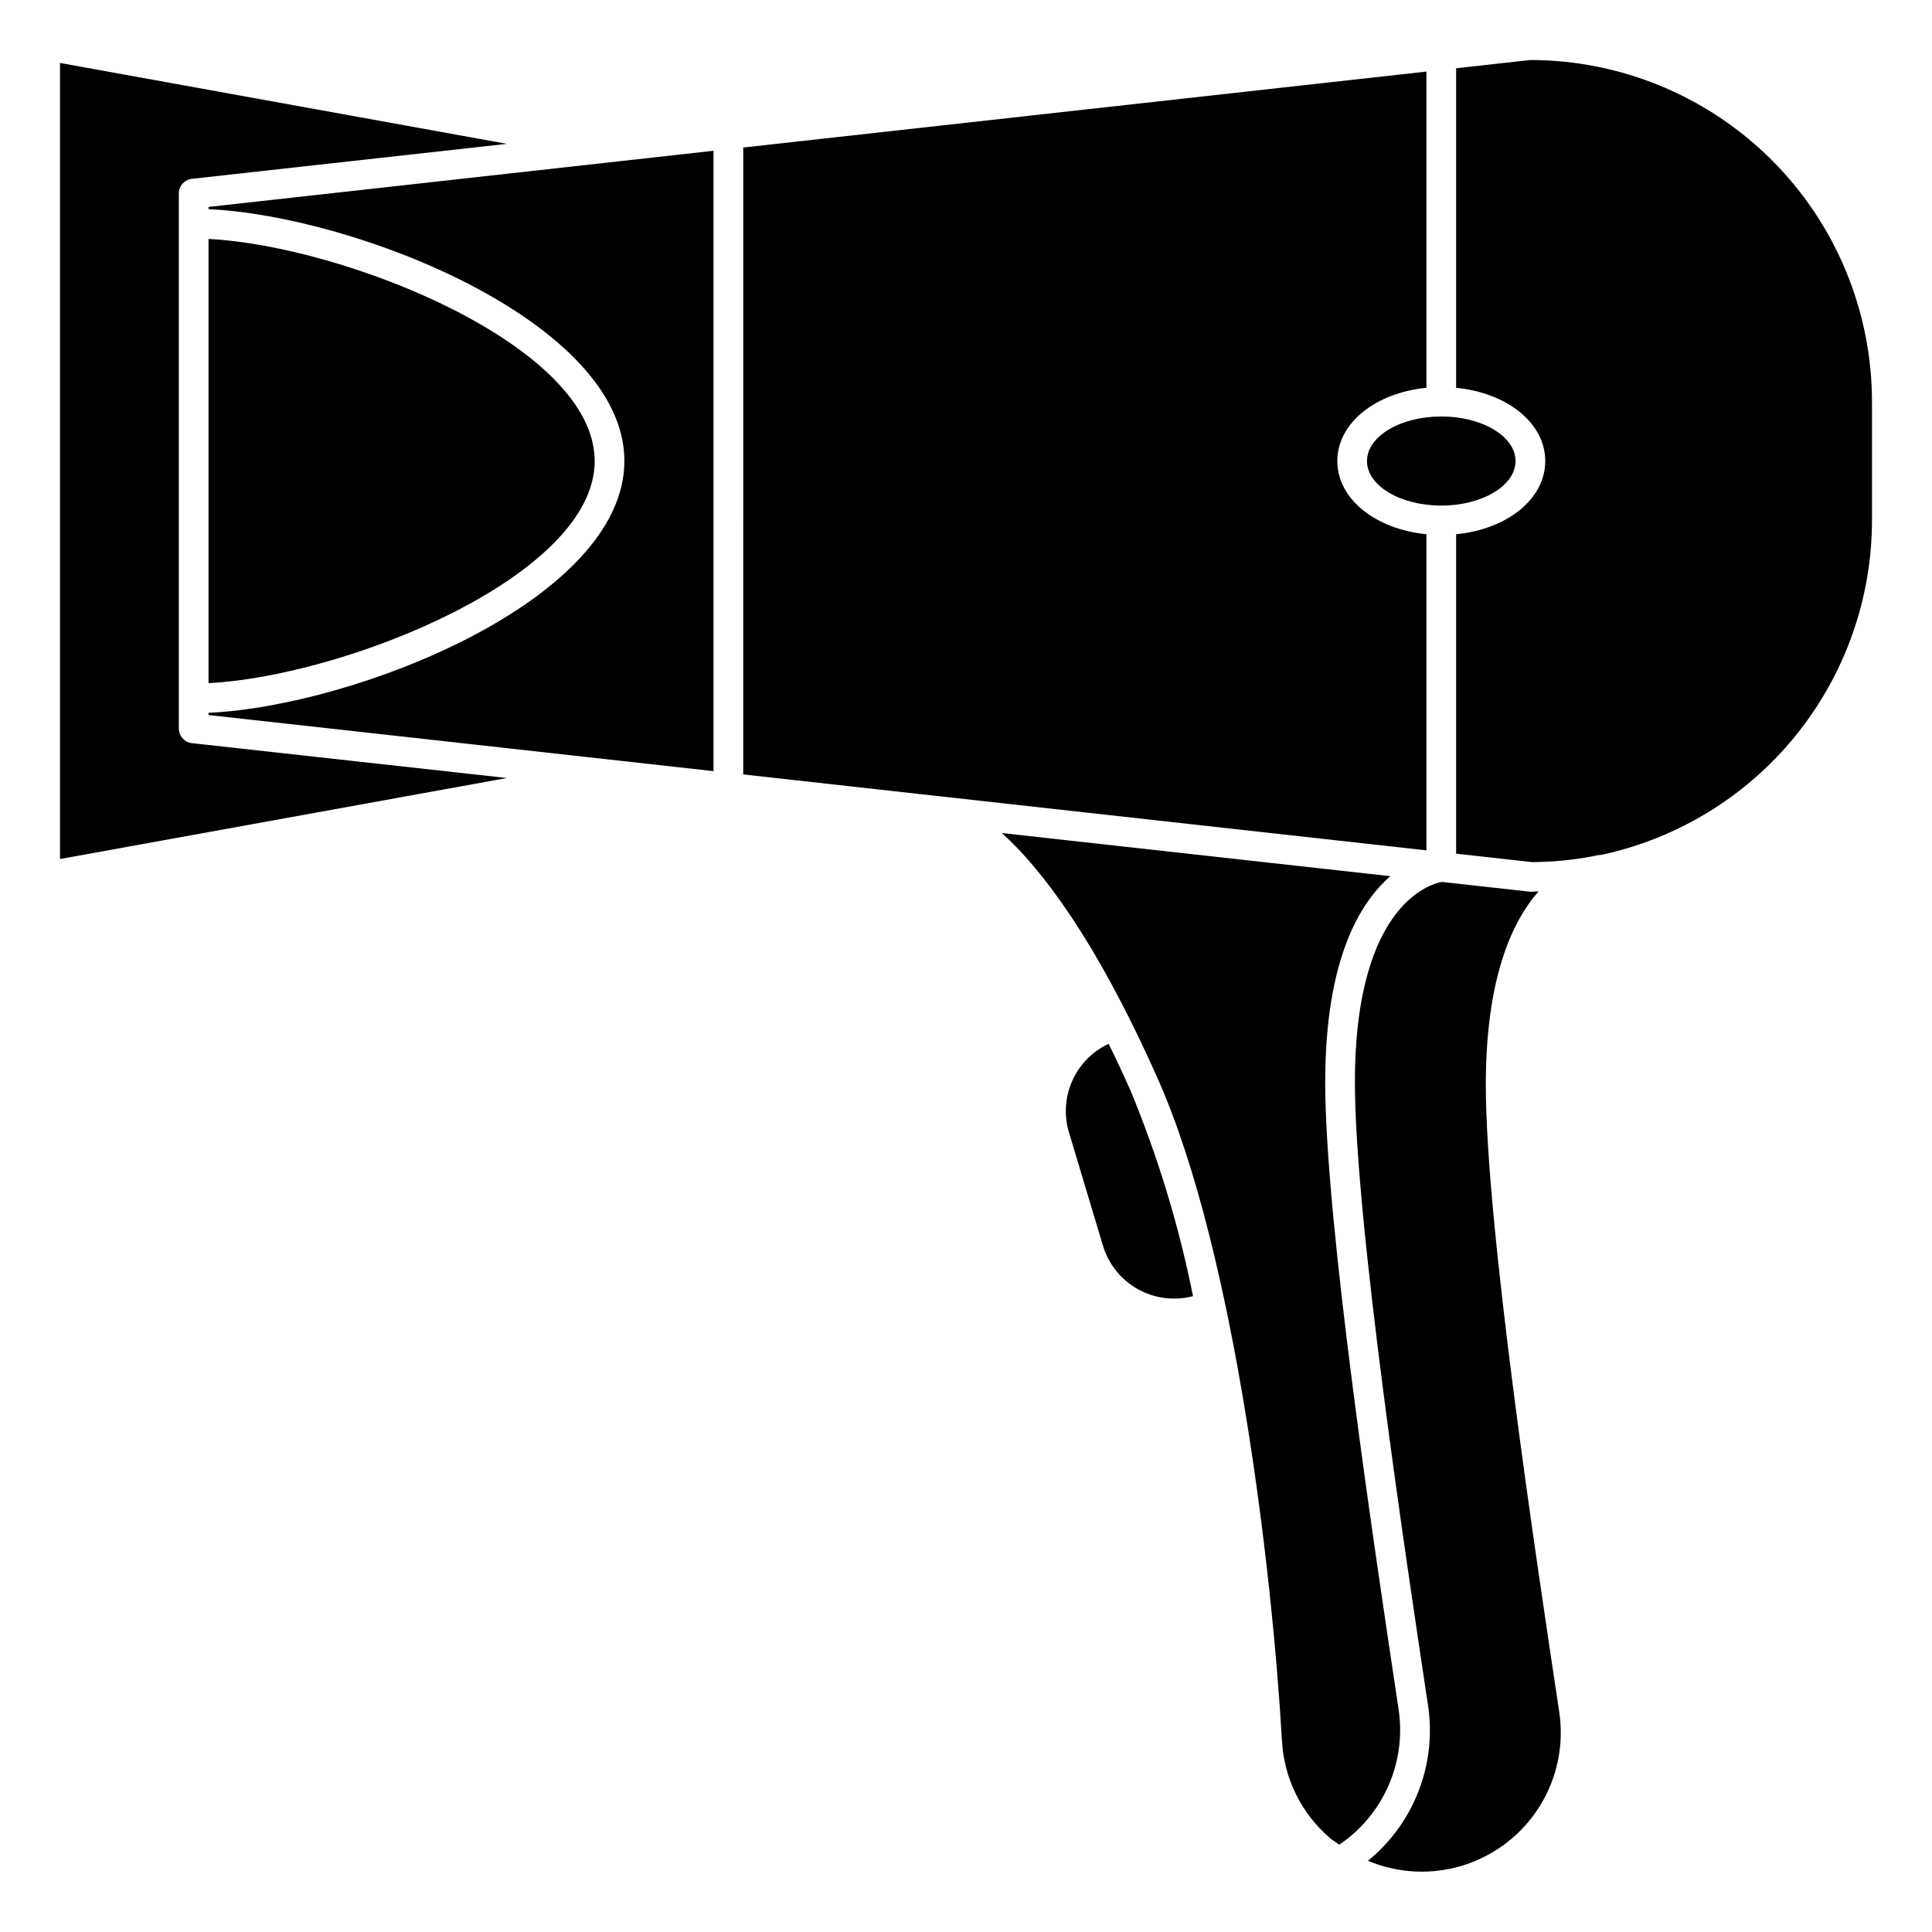 <?xml version="1.0" encoding="UTF-8"?>
<!-- Uploaded to: ICON Repo, www.svgrepo.com, Generator: ICON Repo Mixer Tools -->
<svg fill="#000000" width="800px" height="800px" version="1.1" viewBox="144 144 512 512" xmlns="http://www.w3.org/2000/svg">
 <g>
  <path d="m514.64 596.97c-6.297-41.887-19.445-129.05-19.445-166.17 0-32.273 9.02-47.461 17.262-54.602l-102.93-11.43c10.445 9.484 24.859 28.125 41.297 65.117 20.742 46.664 30.441 132.2 32.906 175.4 0.535 9.992 5.141 19.324 12.742 25.828 0.789 0.668 1.652 1.141 2.465 1.73 5.742-3.883 10.262-9.316 13.039-15.664 2.777-6.348 3.699-13.355 2.66-20.207z"/>
  <path d="m437.79 420.62c-4.262 1.996-7.668 5.453-9.598 9.746-1.934 4.293-2.262 9.133-0.93 13.648l9.047 30.156c1.477 4.875 4.789 8.988 9.238 11.473 4.449 2.484 9.688 3.148 14.613 1.848-3.731-18.629-9.27-36.855-16.531-54.41-1.969-4.441-3.902-8.566-5.84-12.461z"/>
  <path d="m526.14 377.72c-1.574 0.227-23.074 4.434-23.074 53.082 0 36.535 13.562 126.56 19.355 165l0.004 0.004c2.402 15.621-3.652 31.348-15.91 41.328 8.078 3.391 17.102 3.797 25.453 1.137 8.348-2.664 15.477-8.211 20.102-15.652 4.629-7.445 6.449-16.293 5.141-24.957-6.312-41.887-19.453-129.05-19.453-166.17 0-28.016 6.801-43.09 13.98-51.277-0.73 0-1.441 0.109-2.172 0.109z"/>
  <path d="m549.57 159.9-19.68 2.188v84.68c13.5 1.34 23.617 9.336 23.617 19.406 0 10.066-10.117 18.105-23.617 19.406v84.652l20.121 2.234c5.363-0.023 10.715-0.535 15.988-1.527 0.734-0.191 1.48-0.328 2.234-0.406v0.047c20.316-4.324 38.535-15.484 51.617-31.621 13.078-16.137 20.227-36.273 20.246-57.043v-31.488c-0.027-24-9.57-47.012-26.543-63.984-16.973-16.969-39.984-26.516-63.984-26.543z"/>
  <path d="m545.63 266.18c0 6.519-8.812 11.805-19.684 11.805-10.867 0-19.68-5.285-19.68-11.805 0-6.523 8.812-11.809 19.68-11.809 10.871 0 19.684 5.285 19.684 11.809"/>
  <path d="m522.02 285.58c-13.5-1.34-23.617-9.336-23.617-19.406 0-10.066 10.117-18.066 23.617-19.406v-83.801l-181.05 20.129-0.004 166.14 181.05 20.121z"/>
  <path d="m191.39 337.02v-141.7c-0.012-2.012 1.496-3.707 3.496-3.934l83.445-9.266-118.43-21.438v210.97l118.43-21.469-83.441-9.234c-2-0.223-3.508-1.922-3.496-3.934z"/>
  <path d="m199.26 199.43c39.109 1.801 110.21 29.992 110.21 66.738s-71.102 64.938-110.21 66.738v0.582l133.82 14.871v-164.4l-133.82 14.879z"/>
  <path d="m301.6 266.18c0-30.59-66.234-57.023-102.34-58.859v117.72c36.102-1.836 102.34-28.27 102.34-58.859z"/>
 </g>
</svg>